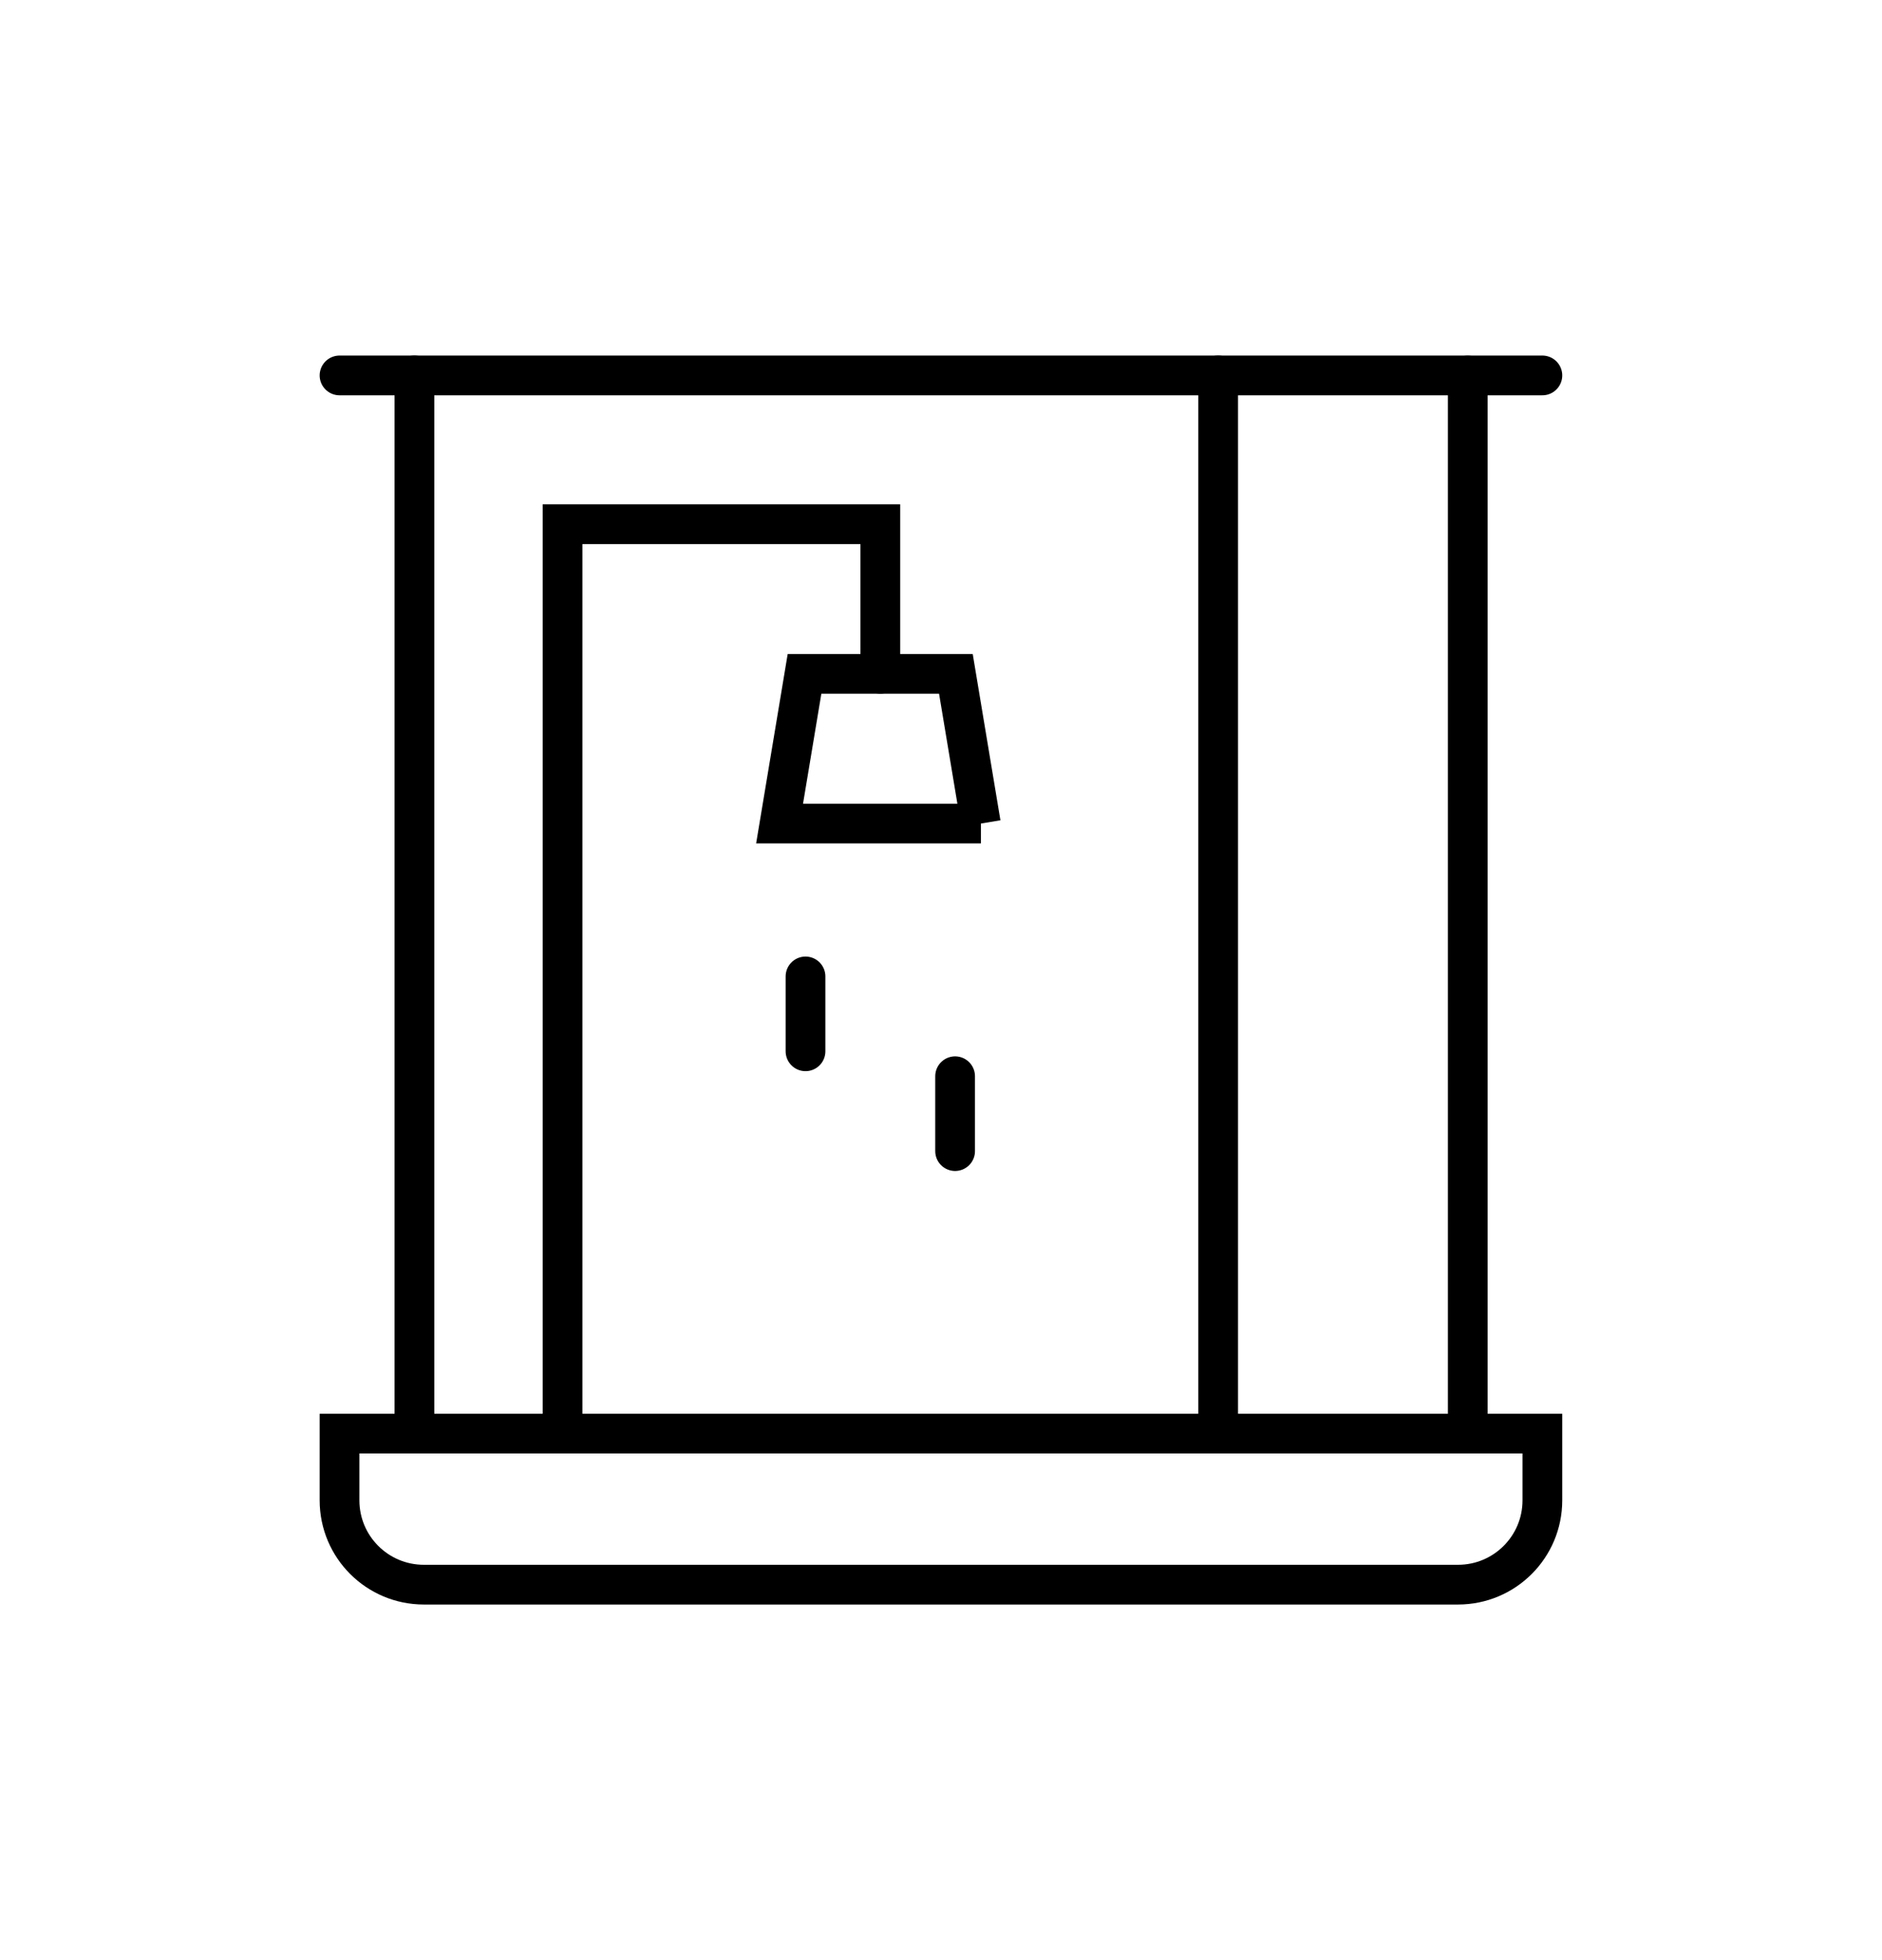 <?xml version="1.0" encoding="UTF-8"?><svg id="Layer_1" xmlns="http://www.w3.org/2000/svg" viewBox="0 0 189.46 197.35"><defs><style>.cls-1{fill:none;stroke:#000;stroke-linecap:round;stroke-miterlimit:10;stroke-width:4px;}</style></defs><g id="shower_6"><path id="path_429" class="cls-1" d="M146.79,159.55H42.67c-4.69,0-8.49-3.8-8.49-8.49v-6.72h121.09v6.72c0,4.69-3.8,8.49-8.49,8.49Z"/><path id="path_430" class="cls-1" d="M41.72,37.8v105.96"/><path id="path_431" class="cls-1" d="M147.76,37.81v104.45"/><path id="path_432" class="cls-1" d="M122.63,37.8v105.96"/><path id="path_433" class="cls-1" d="M56.63,143.76V52.78h31.99v15.06"/><path id="path_434" class="cls-1" d="M98.75,82.92h-20.27l2.51-15.07h15.24l2.51,15.07Z"/><path id="path_435" class="cls-1" d="M34.18,37.8h121.09"/><path id="path_436" class="cls-1" d="M96.15,108.36v7.54"/><path id="path_437" class="cls-1" d="M81.09,98.31v7.54"/></g></svg>